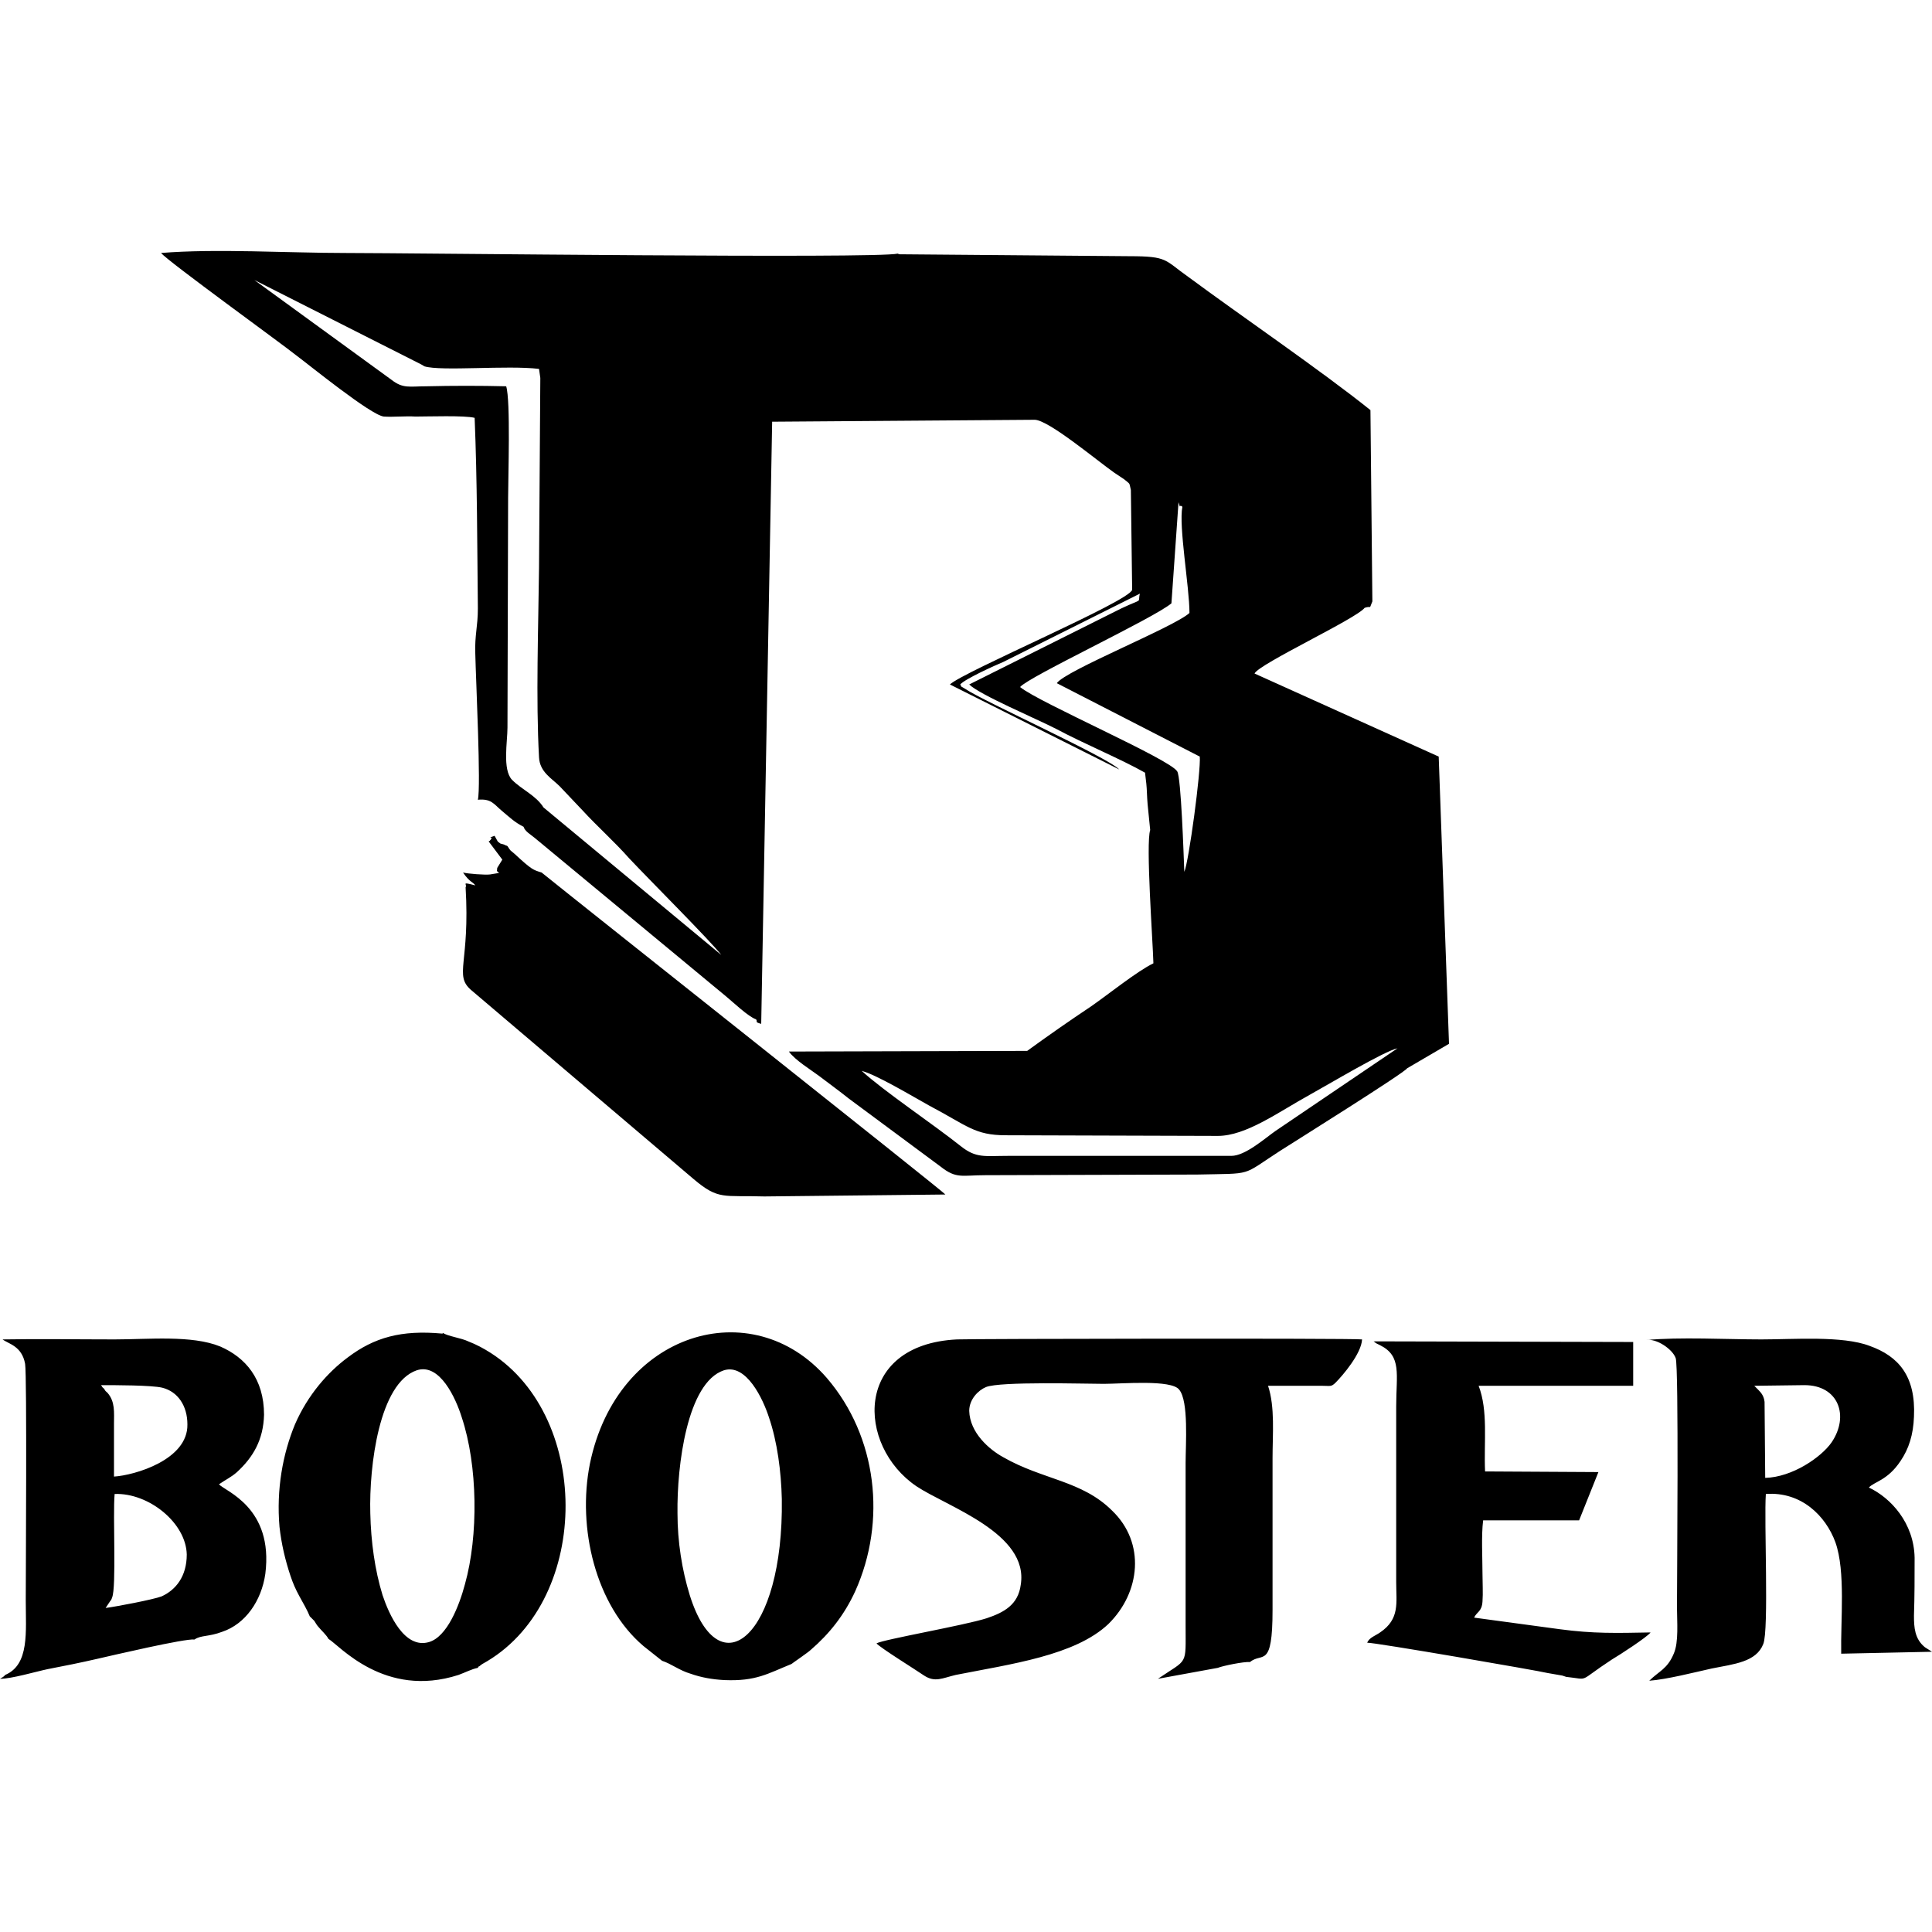 <?xml version="1.0" encoding="UTF-8"?>
<svg id="uuid-f1c7e927-d118-48ce-b868-895bd793a724" data-name="Laag 1" xmlns="http://www.w3.org/2000/svg" width="600" height="600" viewBox="0 0 600 600">
  <defs>
    <style>
      .uuid-77f558e1-e16c-400d-b69e-2431b60cd2d2 {
        fill-rule: evenodd;
      }
    </style>
  </defs>
  <g id="uuid-c7d711c2-b143-4b33-8e4f-fa1ec628c608" data-name="Laag_1 0">
    <path class="uuid-77f558e1-e16c-400d-b69e-2431b60cd2d2" d="M382.4,358.967h-69.4c-7.2,0-9.8,.8-14.6-3-8.8-7-23.8-17-30.8-23.4,4.6,1.2,15.6,7.8,21,10.8,11.8,6.2,14,9.2,23.8,9.2l65.8,.2c8.8,0,18.8-7.4,28.6-12.8,5.8-3.2,23.2-13.6,27.2-14.4l-37.8,25.6c-3.2,2.2-9.4,7.8-13.8,7.8Zm-227.8-97.6l-1-1.8c-2.8,1-.2,0-1.2,1.2l-.2,.2s0,.2-.2,.2c0,0-.2,0-.2,.2l4.2,5.6-1.6,2.6v.4c-.6,1.4,2.8,.8-2.2,1.6-1.4,.2-7-.2-8.4-.6,2,3,3.2,3,3.8,4-4.6-1.2-2.4-.4-3,.6,1.4,23.4-3.6,27.2,1.6,31.8l69.2,58.8c7.8,6.6,9.2,5,22,5.4l56.2-.6c-.2-.6-112.8-89.8-125.4-100-2.6-.8-3-.8-8.4-5.8-1.6-1.4-1-.6-2.2-2.4l-.4-.2s-.4,0-.4-.2l-1.4-.4-.8-.6Zm-23.8-148.2l1,.6c5.2,1.6,25.8-.4,35.6,.8l.4,2.8-.4,59c-.2,18.4-1,40.8,0,58.8,.2,4.6,4,6.6,6.4,9,2.6,2.8,4.6,4.8,7.2,7.6,4.6,5,9.8,9.6,14.4,14.8,6.2,6.6,25.6,26,28.6,30l-55.2-45.8c-2.4-3.8-6.6-5.4-9.8-8.6-3-3.2-1.4-11.8-1.4-16.2l.2-71.4c0-6.4,.8-30.2-.6-34.6-8-.2-16.6-.2-24.8,0-5.2,0-7.2,.8-10.8-2l-42.6-31,51.8,26.2Zm31.8,143.6c.4,1.4,2.2,2.4,3.4,3.4l59.4,49.2c2.2,1.8,7,6.4,9.4,7.2,.6,.8-.6,.8,1.6,1.4l3.4-187,81.6-.6c4.4,.2,19.2,12.6,24.6,16.4l3,2c2.2,1.8,1.6,1,2.2,3.4l.4,31c-.8,3.6-52.4,25.4-56.6,29.4l52.6,26.4h0c-3.6-3.8-42.2-21.2-47.8-25-2.2-1.4-.8-.2-1.6-1.4,1.6-1.8,11-6,13.4-7l42.4-21.2c-.8,3.2,1.4,1.2-5.8,4.6l-47.2,23.6c3.2,3.2,21.2,10.8,27,13.8,8.6,4.6,20.2,9.4,27.6,13.6l.4,3.4c.2,1.8,.2,4.2,.4,6.4l.8,8c-1.4,4.2,.8,34.2,1,41.4-5,2.4-14.2,9.8-19.4,13.4-6.6,4.4-13.2,9-19.8,13.8l-74,.2c1.8,2.6,7,5.8,9.4,7.6,3.4,2.6,6.2,4.6,9.2,7l28.6,21.2c4.8,3.8,6.6,2.6,13.8,2.6l65.8-.2c17.8-.4,13.4,.6,25.8-7.4,4.4-2.8,38.6-24.2,39.4-25.6l13-7.6-3.2-89.2-57.2-25.8c1.4-3,31.6-17,34.2-20.4,2.4-.8,1.2,.8,2.4-2l-.6-59.4c-15.2-12.2-40.4-29.4-56.6-41.4-7.4-5.2-6.2-6.4-18.2-6.4l-71.6-.6c0-.2-.2,0-.4-.2-6.8,1.6-151-.2-171.6-.2-17.6,0-40.2-1.4-57.2,0,2.4,2.8,37.8,28.4,42,31.8,3.8,2.8,23.2,18.6,27.2,19,2.8,.2,6.8-.2,9.8,0,3.8,0,15.4-.4,18.4,.4,.8,19.4,.8,40,1,59.2,0,5.6-1,8.2-.8,14,.2,8.6,1.8,41.4,.8,45.4,4.2-.4,5,1.4,7.4,3.4s4,3.6,6.8,5Zm203-17.2c-2.2-3.8-43-21.4-48.8-26.2,2.6-3.2,41.6-21.4,47-26l2.2-31.4c.8,2.6,0,.4,1.2,1.4-1.2,6,2.2,25,2.2,33-4.8,4.4-38.4,17.8-41.2,21.8l44.4,22.8c.4,4.4-3.4,32.6-4.8,35.8-.2-5-1-29.4-2.2-31.2Z"/>
    <path class="uuid-77f558e1-e16c-400d-b69e-2431b60cd2d2" d="M544.8,430.367l15.6-.2c10.6,0,14,9.6,8.4,17.8-3.2,4.6-12.2,10.8-20.6,11l-.2-23.6c-.2-1.8-1-2.8-2-3.8l-1.2-1.2Zm-120.2,79.8c1.8-.2,53.8,8.8,56,9.4l4.6,.8,1.2,.4c7.6,.8,3.2,1.8,14.2-5.4,2.4-1.4,11-7,12-8.4-10.6,.2-17.8,.4-28.2-1-9-1.2-17.8-2.4-26.6-3.6,.8-1.8,2.4-1.8,2.6-5,.2-2.6,0-5.8,0-8.6,0-5-.4-11.8,.2-16.6h29.8l6-15-35.2-.2c-.4-9.2,1-18.8-2-26.6h48v-13.6l-80.6-.2c1,.8,.8,.6,2,1.2,6.8,3.4,5,9,5,19v54.6c0,6.4,1.2,11.4-5,15.6-1.4,1-3.4,1.6-4,3.2Zm-199.8-84.6c7-2.2,12.2,9,14,14.6,2.6,7.6,3.8,16.8,4,25.4,.6,42.6-19.4,59.2-28.6,29.8-2.4-7.8-3.8-16.6-3.8-25.4-.2-14.8,3-40.6,14.4-44.4Zm-19.2,90.2c3,1,5.4,3,8.8,4,3.4,1.2,6.8,1.8,10.6,2,9.8,.4,13.4-2,20.8-5,.2-.2,5.2-3.6,6-4.4,5.8-5,10.4-10.8,13.8-18.2,9.8-21.8,6.8-48-8.8-66.2-23.2-26.8-65.2-14.4-73.6,26.6-4,20,1.8,44,16.6,56.6l5.8,4.6Zm-76.2-90.2c7.2-2.4,12.2,8.8,14,14.6,5,15,5.2,36.8,1,51.8-1.8,6.8-5.6,16.4-11.2,18-7.6,2.2-12.4-8.6-14.4-14.6-2.4-7.8-3.6-16.6-3.8-25.4-.4-14.8,2.8-40.4,14.4-44.4Zm-33.2,76.4l1.4,1.4c.4,.6,.8,1.4,1.4,2,.8,1,2.4,2.4,3,3.6,3.4,2,17.4,18.6,40.4,11.2,2.2-.8,4-1.8,6-2.2l.2-.4c.2,0,.4-.2,.4-.2,.2-.2,.8-.6,.8-.6,33.6-18.4,34.4-76.2,2.6-96.6-2.2-1.4-4.4-2.6-7-3.6-2-1-6.4-1.6-7.8-2.6l-.2,.2c-12.8-1.2-21.2,1.2-29.4,7.4-6.2,4.6-12.4,11.6-16.4,20.8-3.8,9.2-5.8,20.2-4.8,31.8,.6,5.4,1.8,10.4,3.4,15.2,.8,2.4,1.6,4.2,2.8,6.4s2.4,4.2,3.2,6.2Zm-62.2-4.4c.2-.4,.6-.6,.8-1.4,1.4-3.2,.2-25.6,.8-32.2,10.6-.4,22.2,9,22.4,18.8,0,6.8-3.4,11-7.8,13-2.6,1-14.2,3.2-17.4,3.6l1.2-1.8Zm1.4-39v-16.2c0-3.8,.4-7-2-9.8-.4-.4-.8-.6-1-1.2-1-1-.2,0-1-1.2,4,0,15.8,0,19,.8,4.8,1.2,7.8,5.6,7.8,11.4,.2,11-16.4,15.8-22.8,16.2ZM1.6,520.167c-.4,.6-1,.8-1.6,1.2,3.6,0,11-2.2,14.8-3,5.2-1,10.2-2,15.4-3.2,4.4-1,27.4-6.4,30.2-6,2-1.4,4.4-.8,8.6-2.4,7.2-2.4,12.2-9.6,13.4-18,2.6-20.6-12.4-25.6-14.4-27.8,2-1.4,3.8-2.2,5.6-3.8,5-4.6,8.2-10,8.4-17.8,0-11.2-5.8-17.8-13.6-21.2-8.8-3.6-22.4-2.2-32.8-2.2-11.6,0-23.4-.2-34.8,0,1.8,1.4,6,2,7,7.6,.6,3.8,.2,65,.2,73.4,0,9.8,1.2,20-6.4,23.2Zm376.6-2.2c1.4-.6,8.2-2,10-1.8,3.8-3.2,7,2.4,7-16.2v-47.2c0-7.2,.8-15.8-1.4-22.4h16.6c2.8,0,3,.4,4.4-1,2.2-2.2,8-9,8.2-13.4-3.4-.4-122.4-.2-125.8,0-32.2,1.6-31.2,33-12.6,45.6,9.6,6.4,35,14.6,32.4,30.6-.8,6.2-5.2,8.6-10.6,10.4-6.8,2.2-32.2,6.6-34.2,7.8,1.2,1.4,12.2,8.2,14.8,10,3.4,2.2,5.6,.8,9.8-.2,17.2-3.4,37-6,47.4-15.8,10-9.8,11.6-25.2,1.2-35.2-9.4-9.4-21.6-9.6-33.8-16.6-4.4-2.4-10.4-7.6-10.6-14.4,0-3.6,2.8-6.4,5.2-7.4,4.4-1.8,31-1,36.6-1s21-1.4,23.4,1.8c3,3.6,2,17,2,22.8v50.4c0,12.8,.8,10.2-8.6,16.6l18.6-3.4Zm134,4c5.4-.4,14-2.6,19.4-3.8,7-1.4,13.8-2,16-7.6,1.8-4.4,.2-38.4,.8-46.6,11-.8,18.6,6.8,21.6,15,3.2,9,1.6,24.2,1.8,34.6l28.2-.6-2.2-1.4c-3.2-2.6-3.4-6.2-3.4-9.8,.2-6,.2-12,.2-18-.2-10.8-7.4-18.6-14.2-21.8,1.6-1.8,5.8-2.2,9.8-8.2,2.6-3.8,4-8.2,4.2-13.8,.6-12.6-4.8-18.8-13.8-22-8.4-3.2-23.6-2-33.6-2-10.8,0-25.4-.8-35.8,.2,3.2-.6,8.2,2.8,9.2,5.6,1,2.6,.4,69.4,.4,77.4,0,4.4,.6,10.8-1,14.4-2,4.8-4.6,5.4-7.6,8.4Z"/>
  </g>
</svg>